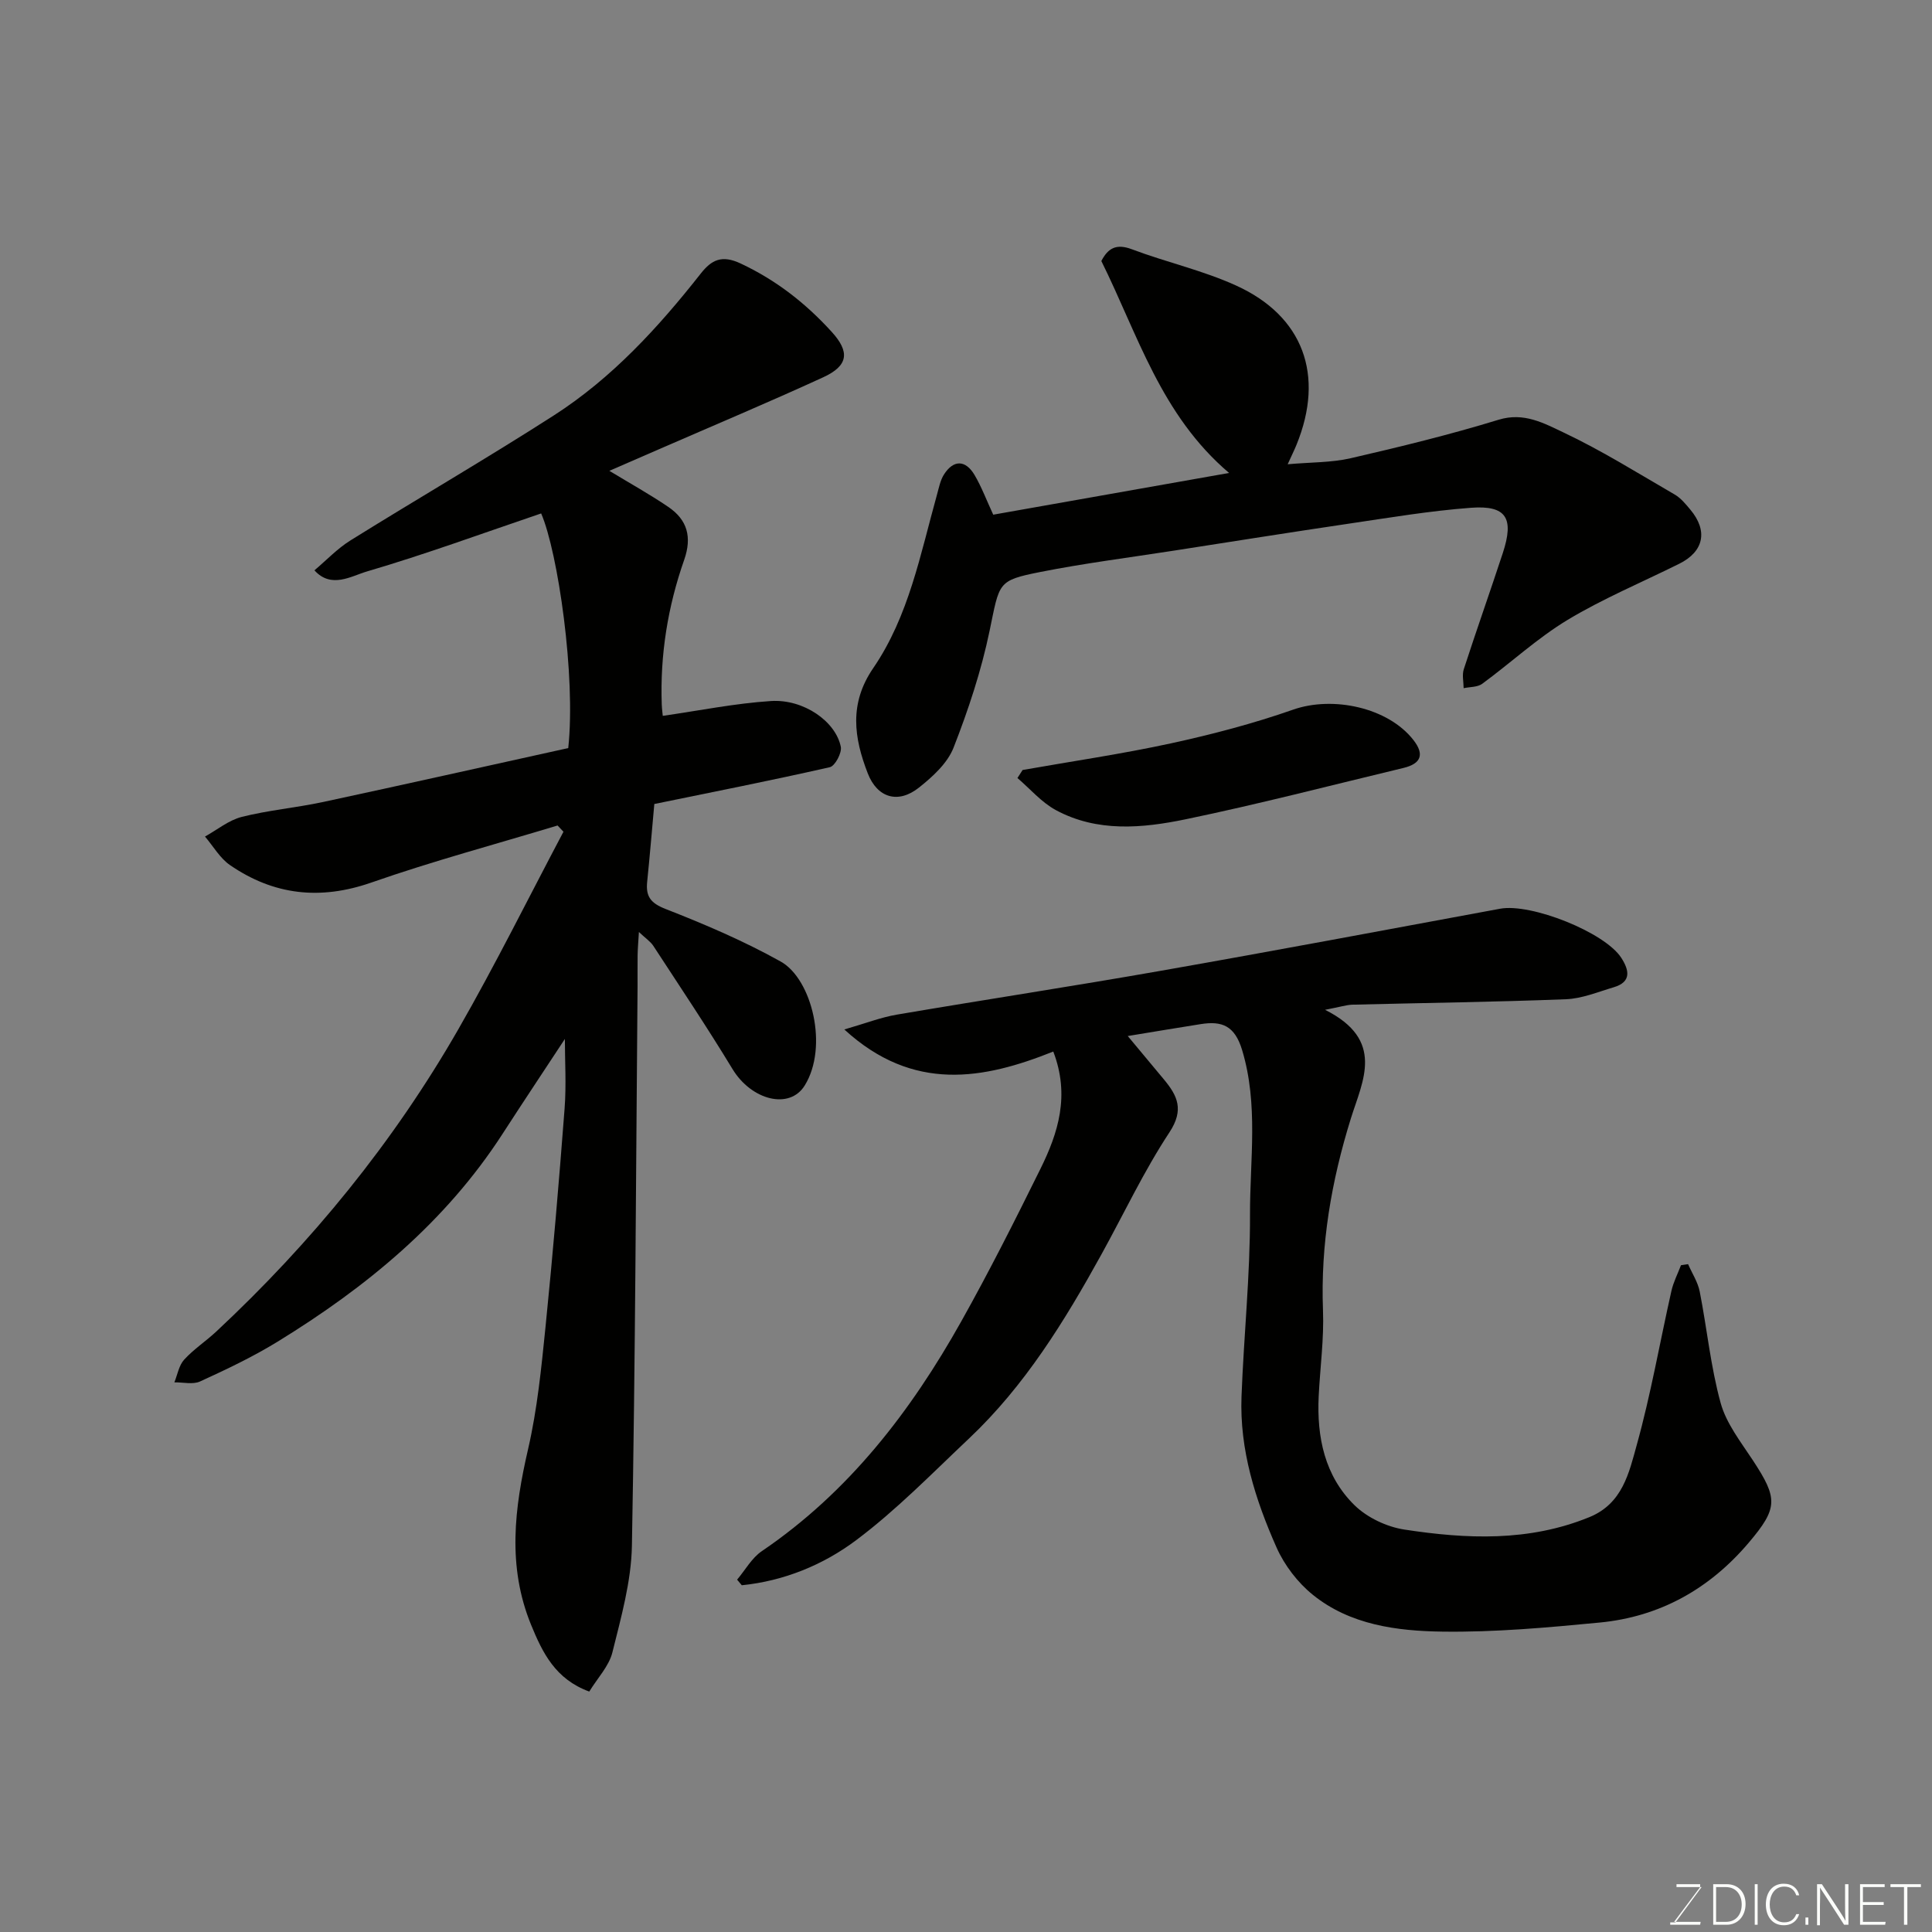 <svg enable-background="new 0 0 400 400" viewBox="0 0 400 400" xmlns="http://www.w3.org/2000/svg"><rect x="0" y="0" width="400" height="400" fill="#808080" stroke="none"/><path d="m115.44 170.91c-12.85 3.89-25.85 7.37-38.52 11.8-10.62 3.71-20.23 2.63-29.3-3.6-2.09-1.44-3.47-3.91-5.18-5.91 2.53-1.4 4.9-3.38 7.61-4.07 5.51-1.39 11.25-1.89 16.82-3.08 16.99-3.65 33.96-7.46 50.78-11.17 1.6-14.84-2.14-40.59-5.61-48.58-12.06 4.09-23.96 8.46-36.09 12.02-3.23.95-7.37 3.62-10.85-.24 2.48-2.09 4.75-4.51 7.47-6.2 13.99-8.71 28.25-16.98 42.11-25.88 12.03-7.73 21.61-18.19 30.41-29.37 2.23-2.83 4.35-3.92 8.29-2.06 7.34 3.45 13.43 8.22 18.81 14.13 3.78 4.15 3.5 7.01-1.79 9.43-11.25 5.16-22.67 9.96-34.01 14.9-3.36 1.47-6.73 2.93-10.23 4.45 4.25 2.58 8.35 4.85 12.2 7.47 3.94 2.67 4.95 6.23 3.29 10.97-3.39 9.66-5.01 19.67-4.64 29.95.04.96.17 1.91.21 2.34 7.59-1.09 14.97-2.59 22.41-3.07 6.75-.43 13.4 4.22 14.45 9.48.25 1.26-1.2 3.98-2.28 4.22-12.06 2.74-24.19 5.13-36.33 7.62-.48 5.32-.93 10.72-1.48 16.1-.31 3.01.68 4.41 3.8 5.63 8.14 3.18 16.24 6.64 23.85 10.89 6.47 3.62 9.91 17.66 4.98 25.64-3.16 5.13-11.06 3.05-14.96-3.38-5.24-8.64-10.87-17.04-16.39-25.5-.6-.92-1.61-1.57-2.99-2.88-.12 2.03-.25 3.42-.27 4.81-.04 2.17.01 4.33-.01 6.5-.33 38.59-.46 77.19-1.17 115.78-.14 7.39-2.24 14.8-4.04 22.06-.71 2.85-3.06 5.29-4.79 8.11-7-2.56-9.66-7.99-12.05-13.83-4.95-12.1-3.45-24.1-.61-36.39 1.9-8.25 2.74-16.78 3.6-25.24 1.52-15.05 2.8-30.12 3.95-45.2.38-4.96.06-9.96.06-14.45-4.02 6.12-8.51 12.85-12.9 19.64-11.85 18.33-28.24 31.77-46.58 43.03-5.11 3.14-10.57 5.73-16.03 8.23-1.49.69-3.55.16-5.34.19.65-1.59.94-3.51 2.03-4.7 1.98-2.17 4.51-3.82 6.67-5.84 19.72-18.42 36.65-39.14 50.08-62.54 7.69-13.4 14.55-27.26 21.78-40.92-.41-.43-.81-.86-1.22-1.29z" fill="#010100"/><path d="m274.34 209.07c12.5 6.27 7.78 14.67 5.35 22.47-4.04 12.97-6.3 26.1-5.78 39.74.23 5.91-.6 11.86-.89 17.8-.41 8.47 1.24 16.51 7.43 22.57 2.62 2.56 6.66 4.47 10.31 5.03 12.89 1.97 25.78 2.55 38.32-2.58 6.85-2.8 8.2-9.19 9.79-14.93 2.92-10.49 4.78-21.26 7.18-31.9.41-1.83 1.31-3.55 1.98-5.32.49-.07.98-.15 1.47-.22.82 1.89 2.02 3.7 2.41 5.68 1.51 7.68 2.26 15.55 4.33 23.06 1.17 4.25 4.17 8.06 6.66 11.85 5.2 7.92 5.27 9.87-.87 17.11-8.08 9.52-18.36 15.3-30.81 16.5-10.82 1.04-21.72 2.03-32.57 1.88-9.43-.13-19.12-1.38-26.85-7.63-3.12-2.52-5.87-6.11-7.5-9.78-4.39-9.89-7.67-20.22-7.26-31.24.47-12.56 1.8-25.12 1.76-37.67-.03-11.34 1.78-22.76-1.63-34.08-1.53-5.07-4.18-6.07-8.56-5.38-4.97.78-9.92 1.62-15.12 2.47 2.52 3.02 5 6.01 7.49 8.99 2.82 3.39 4.21 6.28 1.14 10.95-5.29 8.02-9.41 16.81-14.07 25.25-7.62 13.81-15.85 27.21-27.44 38.15-7.62 7.19-14.99 14.77-23.34 21.03-6.83 5.13-14.97 8.46-23.69 9.34-.32-.39-.64-.77-.97-1.16 1.69-2 3.04-4.5 5.13-5.91 17.97-12.21 30.8-28.87 41.25-47.51 5.81-10.36 11.16-20.98 16.42-31.63 3.67-7.42 6.15-15.18 2.66-24.29-14.34 5.74-28.97 8.54-43.26-4.57 4.3-1.24 7.55-2.51 10.92-3.08 18.19-3.1 36.43-5.87 54.61-9.07 23.45-4.12 46.85-8.52 70.25-12.85 6.4-1.18 21.66 4.87 25.08 10.17 1.63 2.53 2.18 4.99-1.59 6.1-3.25.96-6.53 2.34-9.85 2.47-14.76.58-29.53.76-44.3 1.13-1.18.05-2.36.44-5.59 1.06z" fill="#010100"/><path d="m205.64 106.56c16-2.83 31.88-5.64 48.83-8.64-14.12-11.99-18.89-28.65-26.45-43.88 1.38-2.65 3.08-3.66 6.33-2.43 7.13 2.69 14.69 4.37 21.6 7.52 13.84 6.3 18.39 18.51 12.46 33-.42 1.04-.93 2.04-1.81 3.99 4.81-.43 9.05-.33 13.05-1.25 10.28-2.37 20.55-4.88 30.63-7.97 5.25-1.61 9.41.75 13.41 2.63 7.94 3.75 15.44 8.45 23.06 12.87 1.25.73 2.26 1.97 3.22 3.12 3.68 4.39 2.8 8.66-2.28 11.19-7.74 3.85-15.77 7.2-23.15 11.64-6.26 3.78-11.73 8.87-17.66 13.22-.98.72-2.55.63-3.85.91-.01-1.31-.35-2.74.03-3.92 2.61-8.05 5.44-16.02 8.08-24.06 2.38-7.24.74-9.92-6.59-9.37-8.47.63-16.89 2.05-25.3 3.29-12.12 1.79-24.22 3.72-36.32 5.6-9.2 1.43-18.46 2.6-27.58 4.41-8.92 1.77-8.38 2.17-10.48 12.24-1.71 8.21-4.38 16.29-7.44 24.11-1.26 3.23-4.34 6.04-7.18 8.29-4.29 3.41-8.61 2.14-10.59-2.96-2.85-7.34-3.91-14.43 1.13-21.78 7.38-10.78 9.77-23.62 13.22-35.98.39-1.4.67-2.92 1.43-4.11 1.96-3.08 4.45-3.07 6.33.1 1.46 2.48 2.48 5.23 3.87 8.22z" fill="#010100"/><path d="m211.72 159.42c10.23-1.81 20.53-3.31 30.68-5.51 8.55-1.86 17.09-4.1 25.34-6.99 8.22-2.88 19.64-.45 24.9 6.3 2.3 2.95 1.62 4.89-2.09 5.78-15.01 3.6-29.96 7.49-45.06 10.62-8.98 1.86-18.32 2.73-26.89-1.9-2.98-1.61-5.32-4.39-7.95-6.64.36-.55.71-1.1 1.07-1.66z" fill="#010100"/><g fill="#fbfcfa"><path d="m346.9 398 5.4-7.3h-5.2v-.6h4.9v.6l-5.4 7.2h5.5l-.1.6h-6.2v-.5z"/><path d="m354.7 390.1h2.8c2.3 0 3.9 1.6 3.9 4.1s-1.6 4.3-3.9 4.3h-2.8zm.6 7.8h2c2.2 0 3.3-1.6 3.3-3.6 0-1.8-1-3.6-3.3-3.6h-2z"/><path d="m363.9 390.1v8.4h-.6v-8.4z"/><path d="m372.5 396.3c-.4 1.3-1.4 2.3-3.2 2.3-2.4 0-3.7-1.9-3.7-4.3 0-2.3 1.2-4.3 3.7-4.3 1.8 0 2.9 1 3.2 2.4h-.6c-.4-1.1-1.1-1.8-2.5-1.8-2.1 0-3 1.9-3 3.7s.9 3.7 3 3.7c1.4 0 2.1-.7 2.5-1.7z"/><path d="m373.8 398.5v-1.5h.6v1.5z"/><path d="m376.2 398.5v-8.4h1c1.3 2 4.4 6.6 4.9 7.6-.1-1.2-.1-2.4-.1-3.8v-3.8h.7v8.4h-.9c-1.2-1.9-4.4-6.8-5-7.7.1 1.1 0 2.3 0 3.9v3.9h-.6z"/><path d="m390 394.4h-4.3v3.5h4.7l-.1.6h-5.2v-8.4h5.1v.6h-4.5v3.1h4.3z"/><path d="m394.2 390.7h-2.8v-.6h6.3v.6h-2.8v7.8h-.7z"/></g></svg>